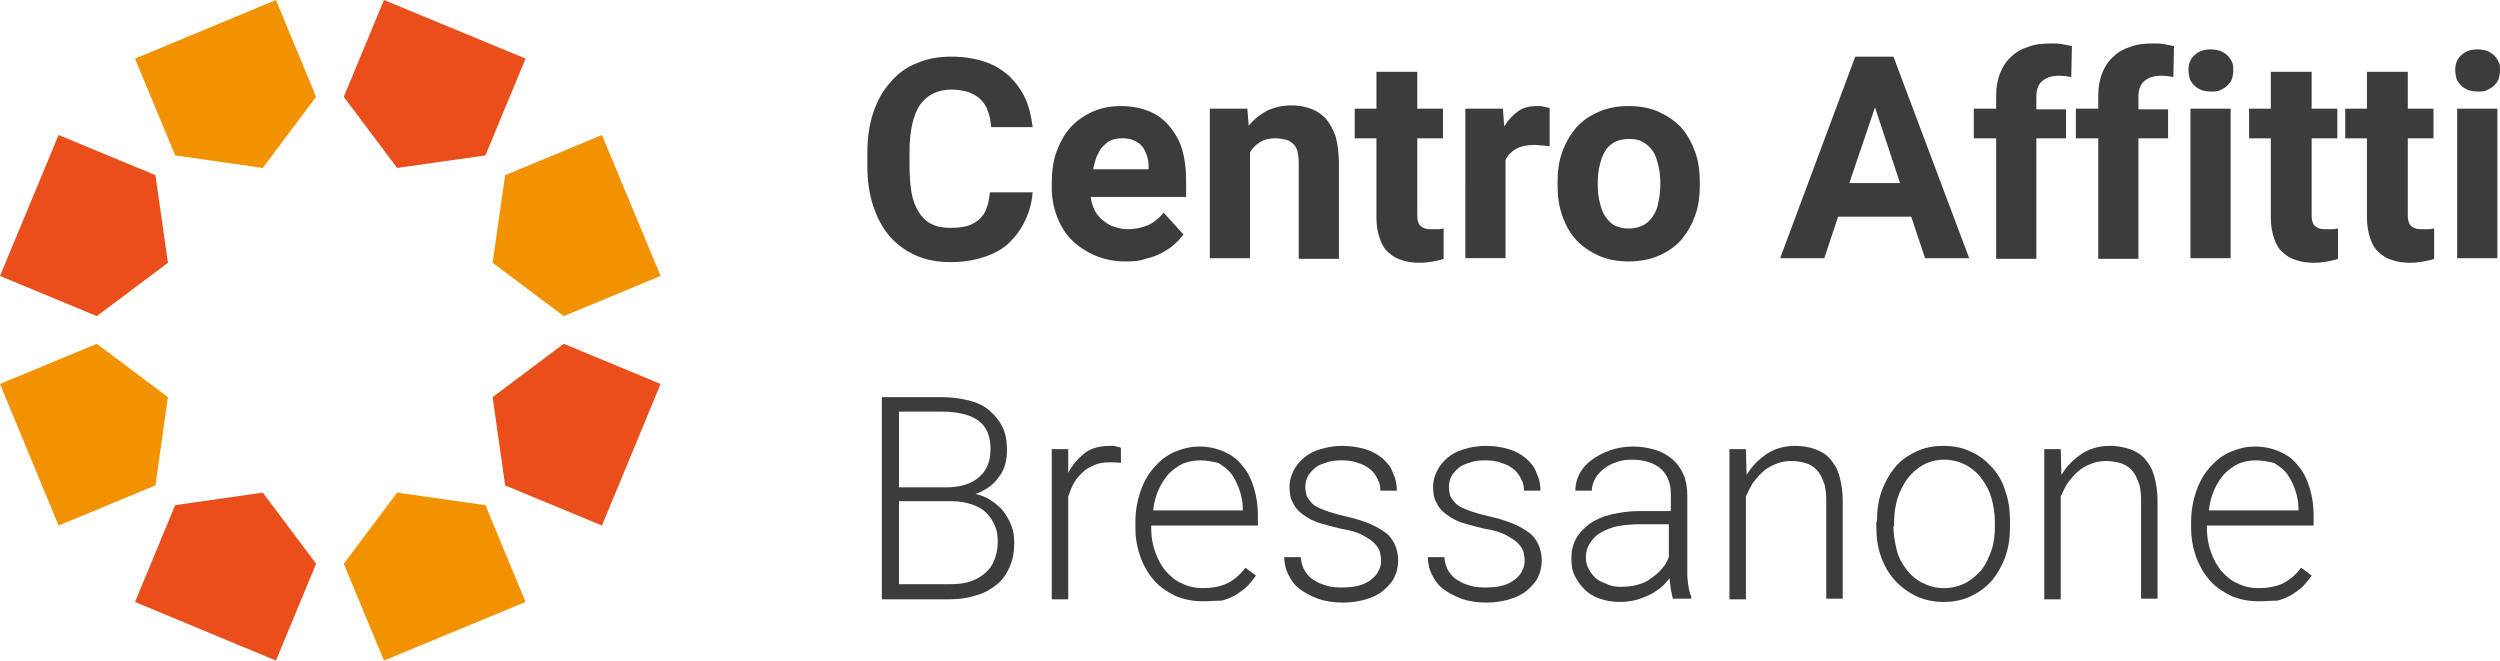 <?xml version="1.0" encoding="utf-8"?>
<!-- Generator: Adobe Illustrator 25.4.1, SVG Export Plug-In . SVG Version: 6.00 Build 0)  -->
<svg version="1.1" id="Ebene_1" xmlns="http://www.w3.org/2000/svg" xmlns:xlink="http://www.w3.org/1999/xlink" x="0px" y="0px"
	 viewBox="0 0 379.6 100.3" style="enable-background:new 0 0 379.6 100.3;" xml:space="preserve">
<style type="text/css">
	.st0{clip-path:url(#SVGID_00000111894418782781785380000007399339640089740728_);fill:#3C3C3B;}
	.st1{clip-path:url(#SVGID_00000111894418782781785380000007399339640089740728_);fill:#E94E1B;}
	.st2{clip-path:url(#SVGID_00000111894418782781785380000007399339640089740728_);fill:#F39200;}
</style>
<g>
	<defs>
		<rect id="SVGID_1_" width="379.6" height="100.3"/>
	</defs>
	<clipPath id="SVGID_00000106105211505992274880000011067570102218967944_">
		<use xlink:href="#SVGID_1_"  style="overflow:visible;"/>
	</clipPath>
	<path style="clip-path:url(#SVGID_00000106105211505992274880000011067570102218967944_);fill:#3C3C3B;" d="M156.8,29.1
		c-0.1,1.6-0.5,3-1.1,4.3c-0.6,1.3-1.4,2.4-2.4,3.4s-2.3,1.7-3.8,2.2c-1.5,0.5-3.2,0.8-5.1,0.8c-2,0-3.7-0.3-5.3-1
		c-1.6-0.7-2.9-1.7-4-2.9c-1.1-1.3-1.9-2.8-2.5-4.6c-0.6-1.8-0.9-3.8-0.9-6.1v-2c0-2.3,0.3-4.3,0.9-6.1c0.6-1.8,1.5-3.4,2.6-4.6
		c1.1-1.3,2.4-2.3,4-2.9c1.6-0.7,3.3-1,5.3-1c1.9,0,3.6,0.3,5.1,0.8c1.5,0.5,2.7,1.3,3.7,2.2c1,1,1.8,2.1,2.4,3.4
		c0.6,1.3,0.9,2.8,1.1,4.3h-6.3c-0.1-0.9-0.2-1.7-0.5-2.4c-0.2-0.7-0.6-1.3-1.1-1.8c-0.5-0.5-1.1-0.8-1.8-1.1
		c-0.7-0.2-1.6-0.4-2.6-0.4c-2.1,0-3.7,0.8-4.8,2.3c-1,1.5-1.6,3.9-1.6,7.2V25c0,1.6,0.1,3,0.3,4.2c0.2,1.2,0.6,2.2,1.1,3
		c0.5,0.8,1.1,1.4,1.9,1.8c0.8,0.4,1.7,0.6,2.9,0.6c1,0,1.9-0.1,2.6-0.3c0.7-0.2,1.3-0.6,1.8-1c0.5-0.5,0.9-1,1.1-1.7
		c0.3-0.7,0.4-1.5,0.5-2.4H156.8z"/>
	<path style="clip-path:url(#SVGID_00000106105211505992274880000011067570102218967944_);fill:#3C3C3B;" d="M171,39.7
		c-1.8,0-3.3-0.3-4.7-0.9c-1.4-0.6-2.6-1.4-3.6-2.4c-1-1-1.7-2.2-2.2-3.5c-0.5-1.3-0.8-2.8-0.8-4.3v-0.8c0-1.7,0.2-3.3,0.7-4.7
		c0.5-1.4,1.2-2.7,2.1-3.7c0.9-1,2-1.8,3.3-2.4c1.3-0.6,2.8-0.9,4.4-0.9c1.6,0,3.1,0.3,4.3,0.8c1.2,0.5,2.3,1.3,3.1,2.3
		c0.8,1,1.5,2.1,1.9,3.5c0.4,1.4,0.6,2.9,0.6,4.6v2.6h-14.5c0.1,0.7,0.3,1.4,0.6,2c0.3,0.6,0.7,1.1,1.2,1.5c0.5,0.4,1,0.8,1.7,1
		c0.6,0.2,1.3,0.4,2.1,0.4c1.1,0,2.1-0.2,3.1-0.6c0.9-0.4,1.7-1.1,2.4-1.9l3,3.3c-0.4,0.5-0.8,1-1.4,1.5c-0.5,0.5-1.2,0.9-1.9,1.3
		c-0.7,0.4-1.6,0.7-2.5,0.9C173.2,39.6,172.2,39.7,171,39.7 M170.4,21c-0.7,0-1.2,0.1-1.7,0.3c-0.5,0.2-0.9,0.6-1.3,1
		c-0.4,0.4-0.6,0.9-0.9,1.5c-0.2,0.6-0.4,1.2-0.5,1.9h8.4v-0.5c0-0.6-0.1-1.2-0.3-1.7c-0.2-0.5-0.4-1-0.7-1.3
		c-0.3-0.4-0.8-0.7-1.3-0.9C171.7,21.1,171.1,21,170.4,21"/>
	<path style="clip-path:url(#SVGID_00000106105211505992274880000011067570102218967944_);fill:#3C3C3B;" d="M189.4,16.5l0.2,2.6
		c0.8-1,1.7-1.7,2.8-2.3c1.1-0.5,2.3-0.8,3.7-0.8c1.1,0,2.1,0.2,2.9,0.5c0.9,0.3,1.6,0.8,2.3,1.5c0.6,0.7,1.1,1.6,1.5,2.7
		c0.3,1.1,0.5,2.5,0.5,4.1v14.5h-6.1V24.7c0-0.7-0.1-1.3-0.2-1.8c-0.2-0.5-0.4-0.9-0.7-1.1c-0.3-0.3-0.7-0.5-1.1-0.6
		c-0.4-0.1-1-0.2-1.6-0.2c-0.9,0-1.7,0.2-2.3,0.6c-0.6,0.4-1.2,0.9-1.5,1.6v16h-6.1V16.5H189.4z"/>
	<path style="clip-path:url(#SVGID_00000106105211505992274880000011067570102218967944_);fill:#3C3C3B;" d="M215.2,10.9v5.6h3.9V21
		h-3.9v11.4c0,0.5,0,0.9,0.1,1.2c0.1,0.3,0.2,0.6,0.4,0.7c0.2,0.2,0.4,0.3,0.7,0.4c0.3,0.1,0.6,0.1,1,0.1c0.4,0,0.7,0,1,0
		c0.3,0,0.6-0.1,0.8-0.1v4.6c-0.5,0.2-1.1,0.3-1.6,0.4c-0.6,0.1-1.3,0.2-2,0.2c-1,0-1.9-0.1-2.7-0.4c-0.8-0.2-1.5-0.6-2.1-1.2
		c-0.6-0.5-1-1.2-1.3-2.1c-0.3-0.9-0.5-1.9-0.5-3.1V21h-3.3v-4.5h3.3v-5.6H215.2z"/>
	<path style="clip-path:url(#SVGID_00000106105211505992274880000011067570102218967944_);fill:#3C3C3B;" d="M235.3,22.2
		c-0.3,0-0.7-0.1-1.1-0.1c-0.4,0-0.8-0.1-1.1-0.1c-1.2,0-2.2,0.2-2.9,0.6c-0.7,0.4-1.3,1-1.6,1.7v14.9h-6.1V16.5h5.7l0.2,2.7
		c0.6-1,1.3-1.7,2.1-2.3s1.8-0.8,2.9-0.8c0.3,0,0.7,0,1,0.1c0.4,0.1,0.6,0.1,0.9,0.2L235.3,22.2z"/>
	<path style="clip-path:url(#SVGID_00000106105211505992274880000011067570102218967944_);fill:#3C3C3B;" d="M236.5,27.7
		c0-1.7,0.2-3.2,0.7-4.6c0.5-1.4,1.2-2.6,2.1-3.7c0.9-1,2-1.8,3.4-2.4c1.3-0.6,2.9-0.9,4.6-0.9c1.7,0,3.3,0.3,4.6,0.9
		c1.3,0.6,2.5,1.4,3.4,2.4c0.9,1,1.6,2.3,2.1,3.7c0.5,1.4,0.7,2.9,0.7,4.6v0.4c0,1.7-0.2,3.2-0.7,4.6c-0.5,1.4-1.2,2.6-2.1,3.7
		c-0.9,1-2,1.8-3.4,2.4c-1.3,0.6-2.9,0.9-4.6,0.9c-1.7,0-3.3-0.3-4.6-0.9c-1.3-0.6-2.5-1.4-3.4-2.4c-0.9-1-1.6-2.2-2.1-3.7
		c-0.5-1.4-0.7-2.9-0.7-4.6V27.7z M242.6,28.1c0,0.9,0.1,1.8,0.3,2.6c0.2,0.8,0.4,1.5,0.8,2.1c0.4,0.6,0.9,1.1,1.4,1.4
		c0.6,0.3,1.3,0.5,2.2,0.5c0.8,0,1.6-0.2,2.2-0.5c0.6-0.3,1.1-0.8,1.5-1.4c0.4-0.6,0.7-1.3,0.8-2.1c0.2-0.8,0.3-1.7,0.3-2.6v-0.4
		c0-0.9-0.1-1.7-0.3-2.6c-0.2-0.8-0.4-1.5-0.8-2.1c-0.4-0.6-0.9-1.1-1.5-1.4c-0.6-0.4-1.3-0.5-2.2-0.5c-0.8,0-1.6,0.2-2.2,0.5
		c-0.6,0.4-1.1,0.8-1.4,1.4c-0.4,0.6-0.6,1.3-0.8,2.1c-0.2,0.8-0.3,1.7-0.3,2.6V28.1z"/>
	<path style="clip-path:url(#SVGID_00000106105211505992274880000011067570102218967944_);fill:#3C3C3B;" d="M290.2,32.9h-11.1
		l-2.1,6.3h-6.7l11.4-30.6h5.8L299,39.2h-6.7L290.2,32.9z M280.8,27.8h7.7l-3.8-11.5L280.8,27.8z"/>
	<path style="clip-path:url(#SVGID_00000106105211505992274880000011067570102218967944_);fill:#3C3C3B;" d="M303.1,39.2V21h-3.4
		v-4.5h3.4v-2c0-1.3,0.2-2.4,0.6-3.4c0.4-1,0.9-1.8,1.7-2.5c0.7-0.7,1.6-1.2,2.6-1.5c1-0.4,2.2-0.5,3.5-0.5c0.5,0,1.1,0,1.6,0.1
		c0.5,0.1,1,0.2,1.5,0.3l-0.1,4.7c-0.5-0.1-1.1-0.2-1.9-0.2c-1.1,0-1.9,0.3-2.5,0.8c-0.6,0.5-0.9,1.3-0.9,2.3v2h4.5V21h-4.5v18.3
		H303.1z"/>
	<path style="clip-path:url(#SVGID_00000106105211505992274880000011067570102218967944_);fill:#3C3C3B;" d="M318.6,39.2V21h-3.4
		v-4.5h3.4v-2c0-1.3,0.2-2.4,0.6-3.4c0.4-1,0.9-1.8,1.7-2.5c0.7-0.7,1.6-1.2,2.6-1.5c1-0.4,2.2-0.5,3.5-0.5c0.5,0,1.1,0,1.6,0.1
		c0.5,0.1,1,0.2,1.5,0.3l-0.1,4.7c-0.5-0.1-1.1-0.2-1.9-0.2c-1.1,0-1.9,0.3-2.5,0.8c-0.6,0.5-0.9,1.3-0.9,2.3v2h4.5V21h-4.5v18.3
		H318.6z"/>
	<path style="clip-path:url(#SVGID_00000106105211505992274880000011067570102218967944_);fill:#3C3C3B;" d="M332.3,10.6
		c0-0.9,0.3-1.7,0.9-2.2c0.6-0.6,1.4-0.9,2.5-0.9c0.5,0,1,0.1,1.4,0.2c0.4,0.2,0.8,0.4,1.1,0.7c0.3,0.3,0.5,0.6,0.7,1
		c0.2,0.4,0.2,0.8,0.2,1.3c0,0.5-0.1,0.9-0.2,1.3c-0.2,0.4-0.4,0.7-0.7,1c-0.3,0.3-0.7,0.5-1.1,0.7c-0.4,0.2-0.9,0.2-1.4,0.2
		c-0.5,0-1-0.1-1.4-0.2c-0.4-0.2-0.8-0.4-1.1-0.7c-0.3-0.3-0.5-0.6-0.7-1C332.4,11.5,332.3,11.1,332.3,10.6 M338.7,39.2h-6.1V16.5
		h6.1V39.2z"/>
	<path style="clip-path:url(#SVGID_00000106105211505992274880000011067570102218967944_);fill:#3C3C3B;" d="M351,10.9v5.6h3.9V21
		H351v11.4c0,0.5,0,0.9,0.1,1.2c0.1,0.3,0.2,0.6,0.4,0.7c0.2,0.2,0.4,0.3,0.7,0.4c0.3,0.1,0.6,0.1,1,0.1c0.4,0,0.7,0,1,0
		c0.3,0,0.6-0.1,0.8-0.1v4.6c-0.5,0.2-1.1,0.3-1.6,0.4c-0.6,0.1-1.3,0.2-2,0.2c-1,0-1.9-0.1-2.7-0.4c-0.8-0.2-1.5-0.6-2.1-1.2
		c-0.6-0.5-1-1.2-1.3-2.1c-0.3-0.9-0.5-1.9-0.5-3.1V21h-3.3v-4.5h3.3v-5.6H351z"/>
	<path style="clip-path:url(#SVGID_00000106105211505992274880000011067570102218967944_);fill:#3C3C3B;" d="M365.6,10.9v5.6h3.9V21
		h-3.9v11.4c0,0.5,0,0.9,0.1,1.2c0.1,0.3,0.2,0.6,0.4,0.7c0.2,0.2,0.4,0.3,0.7,0.4c0.3,0.1,0.6,0.1,1,0.1c0.4,0,0.7,0,1,0
		c0.3,0,0.6-0.1,0.8-0.1v4.6c-0.5,0.2-1.1,0.3-1.6,0.4c-0.6,0.1-1.3,0.2-2,0.2c-1,0-1.9-0.1-2.7-0.4c-0.8-0.2-1.5-0.6-2.1-1.2
		c-0.6-0.5-1-1.2-1.3-2.1c-0.3-0.9-0.5-1.9-0.5-3.1V21h-3.3v-4.5h3.3v-5.6H365.6z"/>
	<path style="clip-path:url(#SVGID_00000106105211505992274880000011067570102218967944_);fill:#3C3C3B;" d="M372.8,10.6
		c0-0.9,0.3-1.7,0.9-2.2c0.6-0.6,1.4-0.9,2.5-0.9c0.5,0,1,0.1,1.4,0.2c0.4,0.2,0.8,0.4,1.1,0.7c0.3,0.3,0.5,0.6,0.7,1
		c0.2,0.4,0.2,0.8,0.2,1.3c0,0.5-0.1,0.9-0.2,1.3c-0.2,0.4-0.4,0.7-0.7,1c-0.3,0.3-0.7,0.5-1.1,0.7c-0.4,0.2-0.9,0.2-1.4,0.2
		c-0.5,0-1-0.1-1.4-0.2c-0.4-0.2-0.8-0.4-1.1-0.7c-0.3-0.3-0.5-0.6-0.7-1C372.9,11.5,372.8,11.1,372.8,10.6 M379.2,39.2h-6.1V16.5
		h6.1V39.2z"/>
	<path style="clip-path:url(#SVGID_00000106105211505992274880000011067570102218967944_);fill:#3C3C3B;" d="M133.9,90.9V60.3h9
		c1.6,0,2.9,0.2,4.2,0.5c1.2,0.3,2.3,0.8,3.1,1.5s1.5,1.5,2,2.5c0.5,1,0.7,2.2,0.7,3.6c0,0.8-0.1,1.5-0.3,2.2
		c-0.2,0.7-0.5,1.3-1,1.9c-0.4,0.6-0.9,1.1-1.5,1.5c-0.6,0.4-1.3,0.8-2,1c0.9,0.2,1.7,0.5,2.4,1c0.7,0.5,1.4,1,1.9,1.7
		c0.5,0.7,0.9,1.4,1.2,2.2c0.3,0.8,0.4,1.6,0.4,2.5c0,1.4-0.2,2.6-0.7,3.7c-0.5,1.1-1.1,2-2,2.7c-0.9,0.7-1.9,1.3-3.1,1.6
		c-1.2,0.4-2.5,0.6-4,0.6H133.9z M136.5,74h7.1c2.2,0,3.8-0.5,5-1.5c1.2-1,1.8-2.4,1.8-4.3c0-2-0.6-3.4-1.8-4.3
		c-1.2-0.9-3.1-1.4-5.6-1.4h-6.5V74z M136.5,76.2v12.5h7.8c1.1,0,2.1-0.1,3-0.4c0.9-0.3,1.6-0.7,2.3-1.3c0.6-0.5,1.1-1.2,1.4-2
		c0.3-0.8,0.5-1.7,0.5-2.7c0-0.9-0.1-1.7-0.4-2.4c-0.3-0.7-0.7-1.4-1.3-2c-0.6-0.6-1.3-1-2.2-1.3c-0.9-0.3-1.9-0.5-3.1-0.5H136.5z"
		/>
	<path style="clip-path:url(#SVGID_00000106105211505992274880000011067570102218967944_);fill:#3C3C3B;" d="M170.2,70.3
		c-0.5-0.1-1.1-0.1-1.7-0.1c-0.9,0-1.6,0.1-2.3,0.4c-0.7,0.3-1.3,0.6-1.8,1.1c-0.5,0.5-1,1-1.3,1.6c-0.4,0.6-0.6,1.3-0.9,2.1v15.6
		h-2.5V68.2h2.5l0,3.6c0.6-1.2,1.5-2.2,2.5-3s2.4-1.1,3.9-1.1c0.3,0,0.6,0,0.9,0.1c0.3,0.1,0.6,0.1,0.7,0.2L170.2,70.3z"/>
	<path style="clip-path:url(#SVGID_00000106105211505992274880000011067570102218967944_);fill:#3C3C3B;" d="M182.6,91.3
		c-1.5,0-2.9-0.3-4.1-0.8c-1.2-0.6-2.3-1.3-3.2-2.3c-0.9-1-1.6-2.2-2.1-3.5c-0.5-1.4-0.8-2.9-0.8-4.5v-0.9c0-1.8,0.3-3.3,0.8-4.8
		c0.5-1.4,1.2-2.6,2.1-3.6c0.9-1,1.9-1.8,3.1-2.3c1.2-0.5,2.4-0.8,3.7-0.8c1.4,0,2.7,0.3,3.8,0.8c1.1,0.5,2.1,1.2,2.8,2.2
		c0.8,0.9,1.3,2,1.7,3.3c0.4,1.3,0.6,2.7,0.6,4.2v1.5h-16.2v0.5c0,1.2,0.2,2.4,0.6,3.5c0.4,1.1,0.9,2.1,1.6,2.9
		c0.7,0.8,1.5,1.5,2.5,1.9c1,0.5,2,0.7,3.2,0.7c1.3,0,2.5-0.2,3.6-0.7c1-0.5,2-1.3,2.8-2.4l1.6,1.2c-0.4,0.5-0.8,1.1-1.3,1.6
		c-0.5,0.5-1.1,0.9-1.7,1.3c-0.7,0.4-1.4,0.7-2.2,0.9C184.6,91.2,183.7,91.3,182.6,91.3 M182.2,69.9c-1,0-1.8,0.2-2.6,0.5
		c-0.8,0.4-1.5,0.9-2.2,1.6c-0.6,0.7-1.1,1.5-1.5,2.4c-0.4,0.9-0.7,2-0.8,3.1h13.6v-0.3c0-1-0.2-1.9-0.5-2.8s-0.7-1.7-1.2-2.4
		c-0.5-0.7-1.2-1.2-2-1.7C184.2,70.1,183.2,69.9,182.2,69.9"/>
	<path style="clip-path:url(#SVGID_00000106105211505992274880000011067570102218967944_);fill:#3C3C3B;" d="M209.7,85.1
		c0-0.5-0.1-0.9-0.2-1.4c-0.2-0.5-0.5-0.9-0.9-1.3c-0.4-0.4-1.1-0.8-1.8-1.2c-0.8-0.4-1.8-0.7-3.1-0.9c-1.3-0.3-2.4-0.6-3.4-0.9
		c-1-0.3-1.8-0.8-2.5-1.3c-0.7-0.5-1.2-1.1-1.5-1.8c-0.4-0.7-0.5-1.5-0.5-2.4c0-0.8,0.2-1.6,0.6-2.4c0.4-0.8,0.9-1.4,1.6-2
		c0.7-0.6,1.5-1,2.5-1.3c1-0.3,2.1-0.5,3.3-0.5c1.3,0,2.5,0.2,3.5,0.5c1,0.3,1.9,0.8,2.6,1.4c0.7,0.6,1.3,1.3,1.6,2.2
		c0.4,0.8,0.6,1.7,0.6,2.7h-2.5c0-0.6-0.1-1.2-0.4-1.7c-0.3-0.6-0.6-1.1-1.1-1.5c-0.5-0.4-1.1-0.8-1.9-1c-0.7-0.3-1.6-0.4-2.5-0.4
		c-1,0-1.8,0.1-2.5,0.4c-0.7,0.2-1.3,0.5-1.7,0.9c-0.4,0.4-0.8,0.8-1,1.3c-0.2,0.5-0.3,0.9-0.3,1.4c0,0.5,0.1,1,0.2,1.4
		c0.2,0.4,0.5,0.8,0.9,1.2c0.4,0.4,1.1,0.7,1.9,1c0.8,0.3,1.8,0.6,3.1,0.9c1.4,0.3,2.6,0.7,3.6,1.1c1,0.4,1.8,0.9,2.5,1.4
		c0.7,0.5,1.1,1.2,1.4,1.8c0.3,0.7,0.5,1.5,0.5,2.4c0,0.9-0.2,1.8-0.6,2.6c-0.4,0.8-1,1.4-1.7,2c-0.7,0.6-1.6,1-2.6,1.3
		c-1,0.3-2.2,0.5-3.5,0.5c-1.4,0-2.7-0.2-3.8-0.6c-1.1-0.4-2-0.9-2.8-1.5c-0.8-0.6-1.3-1.4-1.7-2.2c-0.4-0.8-0.6-1.7-0.6-2.6h2.5
		c0.1,0.9,0.3,1.6,0.7,2.2c0.4,0.6,0.9,1.1,1.5,1.4c0.6,0.4,1.3,0.6,2,0.8c0.7,0.2,1.5,0.2,2.2,0.2c1,0,1.8-0.1,2.5-0.3
		c0.7-0.2,1.3-0.5,1.8-0.9c0.5-0.4,0.9-0.8,1.1-1.3C209.6,86.2,209.7,85.7,209.7,85.1"/>
	<path style="clip-path:url(#SVGID_00000106105211505992274880000011067570102218967944_);fill:#3C3C3B;" d="M231.5,85.1
		c0-0.5-0.1-0.9-0.2-1.4c-0.2-0.5-0.5-0.9-0.9-1.3c-0.4-0.4-1.1-0.8-1.8-1.2c-0.8-0.4-1.8-0.7-3.1-0.9c-1.3-0.3-2.4-0.6-3.4-0.9
		c-1-0.3-1.8-0.8-2.5-1.3c-0.7-0.5-1.2-1.1-1.5-1.8c-0.4-0.7-0.5-1.5-0.5-2.4c0-0.8,0.2-1.6,0.6-2.4c0.4-0.8,0.9-1.4,1.6-2
		c0.7-0.6,1.5-1,2.5-1.3c1-0.3,2.1-0.5,3.3-0.5c1.3,0,2.5,0.2,3.5,0.5c1,0.3,1.9,0.8,2.6,1.4c0.7,0.6,1.3,1.3,1.6,2.2
		c0.4,0.8,0.6,1.7,0.6,2.7h-2.5c0-0.6-0.1-1.2-0.4-1.7c-0.3-0.6-0.6-1.1-1.1-1.5c-0.5-0.4-1.1-0.8-1.9-1c-0.7-0.3-1.6-0.4-2.5-0.4
		c-1,0-1.8,0.1-2.5,0.4c-0.7,0.2-1.3,0.5-1.7,0.9c-0.4,0.4-0.8,0.8-1,1.3c-0.2,0.5-0.3,0.9-0.3,1.4c0,0.5,0.1,1,0.2,1.4
		c0.2,0.4,0.5,0.8,0.9,1.2c0.4,0.4,1.1,0.7,1.9,1c0.8,0.3,1.8,0.6,3.1,0.9c1.4,0.3,2.6,0.7,3.6,1.1c1,0.4,1.8,0.9,2.5,1.4
		c0.7,0.5,1.1,1.2,1.4,1.8c0.3,0.7,0.5,1.5,0.5,2.4c0,0.9-0.2,1.8-0.6,2.6c-0.4,0.8-1,1.4-1.7,2c-0.7,0.6-1.6,1-2.6,1.3
		c-1,0.3-2.2,0.5-3.5,0.5c-1.4,0-2.7-0.2-3.8-0.6c-1.1-0.4-2-0.9-2.8-1.5c-0.8-0.6-1.3-1.4-1.7-2.2c-0.4-0.8-0.6-1.7-0.6-2.6h2.5
		c0.1,0.9,0.3,1.6,0.7,2.2c0.4,0.6,0.9,1.1,1.5,1.4c0.6,0.4,1.3,0.6,2,0.8c0.7,0.2,1.5,0.2,2.2,0.2c1,0,1.8-0.1,2.5-0.3
		c0.7-0.2,1.3-0.5,1.8-0.9c0.5-0.4,0.9-0.8,1.1-1.3C231.4,86.2,231.5,85.7,231.5,85.1"/>
	<path style="clip-path:url(#SVGID_00000106105211505992274880000011067570102218967944_);fill:#3C3C3B;" d="M254,90.9
		c-0.1-0.4-0.2-0.9-0.3-1.4c-0.1-0.6-0.1-1.1-0.2-1.7c-0.4,0.5-0.8,1-1.3,1.4c-0.5,0.4-1.1,0.8-1.7,1.1c-0.6,0.3-1.4,0.6-2.1,0.8
		c-0.8,0.2-1.6,0.3-2.5,0.3c-1.1,0-2.1-0.2-3-0.5c-0.9-0.3-1.7-0.8-2.3-1.4s-1.1-1.3-1.5-2.1c-0.4-0.8-0.5-1.6-0.5-2.6
		c0-1.1,0.2-2.1,0.7-3c0.5-0.9,1.2-1.6,2.1-2.3c0.9-0.6,2-1.1,3.3-1.4c1.3-0.3,2.7-0.5,4.3-0.5h4.7v-2.6c0-1.6-0.5-2.9-1.5-3.8
		c-1-0.9-2.5-1.4-4.4-1.4c-0.9,0-1.7,0.1-2.4,0.4c-0.7,0.2-1.4,0.6-1.9,1c-0.5,0.4-1,0.9-1.3,1.5c-0.3,0.6-0.5,1.1-0.5,1.8l-2.5,0
		c0-0.9,0.2-1.7,0.6-2.5c0.4-0.8,1-1.5,1.8-2.1c0.8-0.6,1.7-1.1,2.8-1.5c1.1-0.4,2.3-0.6,3.6-0.6c1.2,0,2.3,0.2,3.3,0.5
		c1,0.3,1.9,0.8,2.6,1.4c0.7,0.6,1.3,1.4,1.7,2.3c0.4,0.9,0.6,2,0.6,3.2v11c0,0.4,0,0.8,0,1.2c0,0.4,0.1,0.8,0.1,1.2
		c0.1,0.4,0.1,0.8,0.2,1.1c0.1,0.4,0.2,0.7,0.3,0.9v0.3H254z M246.1,89.1c0.9,0,1.8-0.1,2.5-0.3c0.8-0.2,1.5-0.5,2.1-1
		c0.6-0.4,1.2-0.9,1.6-1.4c0.5-0.5,0.8-1.1,1.1-1.8v-5h-4.3c-1.3,0-2.4,0.1-3.5,0.3c-1,0.2-1.9,0.6-2.6,1c-0.7,0.4-1.2,1-1.6,1.6
		c-0.4,0.6-0.6,1.3-0.6,2.1c0,0.6,0.1,1.2,0.4,1.7c0.2,0.5,0.6,1,1,1.4c0.4,0.4,1,0.7,1.6,0.9C244.6,89,245.3,89.1,246.1,89.1"/>
	<path style="clip-path:url(#SVGID_00000106105211505992274880000011067570102218967944_);fill:#3C3C3B;" d="M265.1,68.2l0.1,3.9
		c0.4-0.6,0.8-1.2,1.4-1.8c0.5-0.5,1.1-1,1.7-1.4c0.6-0.4,1.3-0.7,2-0.9c0.7-0.2,1.5-0.3,2.3-0.3c1.1,0,2.2,0.2,3,0.5
		c0.9,0.3,1.7,0.8,2.3,1.5c0.6,0.7,1.1,1.5,1.4,2.6c0.3,1.1,0.5,2.3,0.5,3.8v14.8h-2.5V76.1c0-1.2-0.1-2.2-0.4-2.9
		c-0.3-0.8-0.6-1.4-1.1-1.9c-0.5-0.5-1-0.8-1.7-1c-0.7-0.2-1.4-0.3-2.2-0.3c-0.9,0-1.7,0.2-2.4,0.5c-0.7,0.3-1.4,0.7-1.9,1.2
		c-0.6,0.5-1,1.1-1.5,1.7c-0.4,0.7-0.7,1.3-1,2v15.6h-2.5V68.2H265.1z"/>
	<path style="clip-path:url(#SVGID_00000106105211505992274880000011067570102218967944_);fill:#3C3C3B;" d="M285,79.2
		c0-1.7,0.2-3.2,0.7-4.6c0.5-1.4,1.2-2.6,2-3.6s1.9-1.8,3.2-2.4c1.2-0.6,2.6-0.9,4.2-0.9c1.6,0,3,0.3,4.2,0.9
		c1.3,0.6,2.3,1.4,3.2,2.4s1.6,2.2,2,3.6c0.5,1.4,0.7,2.9,0.7,4.6v0.7c0,1.7-0.2,3.2-0.7,4.6c-0.5,1.4-1.2,2.6-2,3.6
		c-0.9,1-1.9,1.8-3.2,2.4c-1.2,0.6-2.6,0.9-4.2,0.9c-1.5,0-2.9-0.3-4.2-0.9c-1.2-0.6-2.3-1.4-3.2-2.4c-0.9-1-1.6-2.2-2.1-3.6
		c-0.5-1.4-0.7-2.9-0.7-4.6V79.2z M287.5,79.9c0,1.2,0.2,2.4,0.5,3.6s0.8,2.1,1.5,3c0.6,0.8,1.4,1.5,2.4,2c1,0.5,2,0.8,3.3,0.8
		c1.2,0,2.3-0.3,3.3-0.8c0.9-0.5,1.7-1.2,2.4-2c0.6-0.8,1.1-1.8,1.5-3s0.5-2.3,0.5-3.6v-0.7c0-1.2-0.2-2.4-0.5-3.5
		c-0.3-1.1-0.8-2.1-1.5-3c-0.6-0.9-1.4-1.5-2.4-2.1c-1-0.5-2.1-0.8-3.3-0.8c-1.2,0-2.3,0.3-3.2,0.8c-0.9,0.5-1.7,1.2-2.4,2.1
		c-0.6,0.9-1.1,1.8-1.5,3c-0.3,1.1-0.5,2.3-0.5,3.5V79.9z"/>
	<path style="clip-path:url(#SVGID_00000106105211505992274880000011067570102218967944_);fill:#3C3C3B;" d="M312.9,68.2l0.1,3.9
		c0.4-0.6,0.8-1.2,1.4-1.8c0.5-0.5,1.1-1,1.7-1.4c0.6-0.4,1.3-0.7,2-0.9c0.7-0.2,1.5-0.3,2.3-0.3c1.1,0,2.1,0.2,3,0.5
		c0.9,0.3,1.7,0.8,2.3,1.5c0.6,0.7,1.1,1.5,1.4,2.6c0.3,1.1,0.5,2.3,0.5,3.8v14.8h-2.5V76.1c0-1.2-0.1-2.2-0.4-2.9
		c-0.3-0.8-0.6-1.4-1.1-1.9c-0.5-0.5-1-0.8-1.7-1c-0.7-0.2-1.4-0.3-2.2-0.3c-0.9,0-1.7,0.2-2.4,0.5c-0.7,0.3-1.4,0.7-1.9,1.2
		c-0.6,0.5-1,1.1-1.5,1.7c-0.4,0.7-0.7,1.3-1,2v15.6h-2.5V68.2H312.9z"/>
	<path style="clip-path:url(#SVGID_00000106105211505992274880000011067570102218967944_);fill:#3C3C3B;" d="M342.9,91.3
		c-1.5,0-2.9-0.3-4.1-0.8c-1.2-0.6-2.3-1.3-3.2-2.3c-0.9-1-1.6-2.2-2.1-3.5c-0.5-1.4-0.8-2.9-0.8-4.5v-0.9c0-1.8,0.3-3.3,0.8-4.8
		c0.5-1.4,1.2-2.6,2.1-3.6c0.9-1,1.9-1.8,3.1-2.3c1.2-0.5,2.4-0.8,3.7-0.8c1.4,0,2.7,0.3,3.8,0.8c1.1,0.5,2.1,1.2,2.8,2.2
		c0.8,0.9,1.3,2,1.7,3.3c0.4,1.3,0.6,2.7,0.6,4.2v1.5h-16.2v0.5c0,1.2,0.2,2.4,0.6,3.5c0.4,1.1,0.9,2.1,1.6,2.9
		c0.7,0.8,1.5,1.5,2.5,1.9c1,0.5,2,0.7,3.2,0.7c1.3,0,2.5-0.2,3.6-0.7c1-0.5,2-1.3,2.8-2.4l1.6,1.2c-0.4,0.5-0.8,1.1-1.3,1.6
		c-0.5,0.5-1.1,0.9-1.7,1.3c-0.7,0.4-1.4,0.7-2.2,0.9C344.9,91.2,343.9,91.3,342.9,91.3 M342.5,69.9c-1,0-1.8,0.2-2.6,0.5
		c-0.8,0.4-1.5,0.9-2.2,1.6c-0.6,0.7-1.1,1.5-1.5,2.4c-0.4,0.9-0.7,2-0.8,3.1H349v-0.3c0-1-0.2-1.9-0.5-2.8s-0.7-1.7-1.2-2.4
		c-0.5-0.7-1.2-1.2-2-1.7C344.5,70.1,343.5,69.9,342.5,69.9"/>
	<polygon style="clip-path:url(#SVGID_00000106105211505992274880000011067570102218967944_);fill:#E94E1B;" points="48,85.6 
		39.9,74.8 26.6,76.7 20.5,91.4 41.9,100.3 	"/>
	<polygon style="clip-path:url(#SVGID_00000106105211505992274880000011067570102218967944_);fill:#E94E1B;" points="52.2,14.7 
		60.3,25.5 73.7,23.6 79.8,8.9 58.3,0 	"/>
	<polygon style="clip-path:url(#SVGID_00000106105211505992274880000011067570102218967944_);fill:#E94E1B;" points="85.6,52.2 
		74.8,60.3 76.7,73.7 91.4,79.8 100.3,58.3 	"/>
	<polygon style="clip-path:url(#SVGID_00000106105211505992274880000011067570102218967944_);fill:#E94E1B;" points="14.7,48 
		25.5,39.9 23.6,26.6 8.9,20.5 0,41.9 	"/>
	<polygon style="clip-path:url(#SVGID_00000106105211505992274880000011067570102218967944_);fill:#F39200;" points="23.6,73.7 
		25.5,60.3 14.7,52.2 0,58.3 8.9,79.8 	"/>
	<polygon style="clip-path:url(#SVGID_00000106105211505992274880000011067570102218967944_);fill:#F39200;" points="76.7,26.6 
		74.8,39.9 85.6,48 100.3,41.9 91.4,20.5 	"/>
	<polygon style="clip-path:url(#SVGID_00000106105211505992274880000011067570102218967944_);fill:#F39200;" points="73.7,76.7 
		60.3,74.8 52.2,85.6 58.3,100.3 79.8,91.4 	"/>
	<polygon style="clip-path:url(#SVGID_00000106105211505992274880000011067570102218967944_);fill:#F39200;" points="26.6,23.6 
		39.9,25.5 48,14.7 41.9,0 20.5,8.9 	"/>
</g>
</svg>
